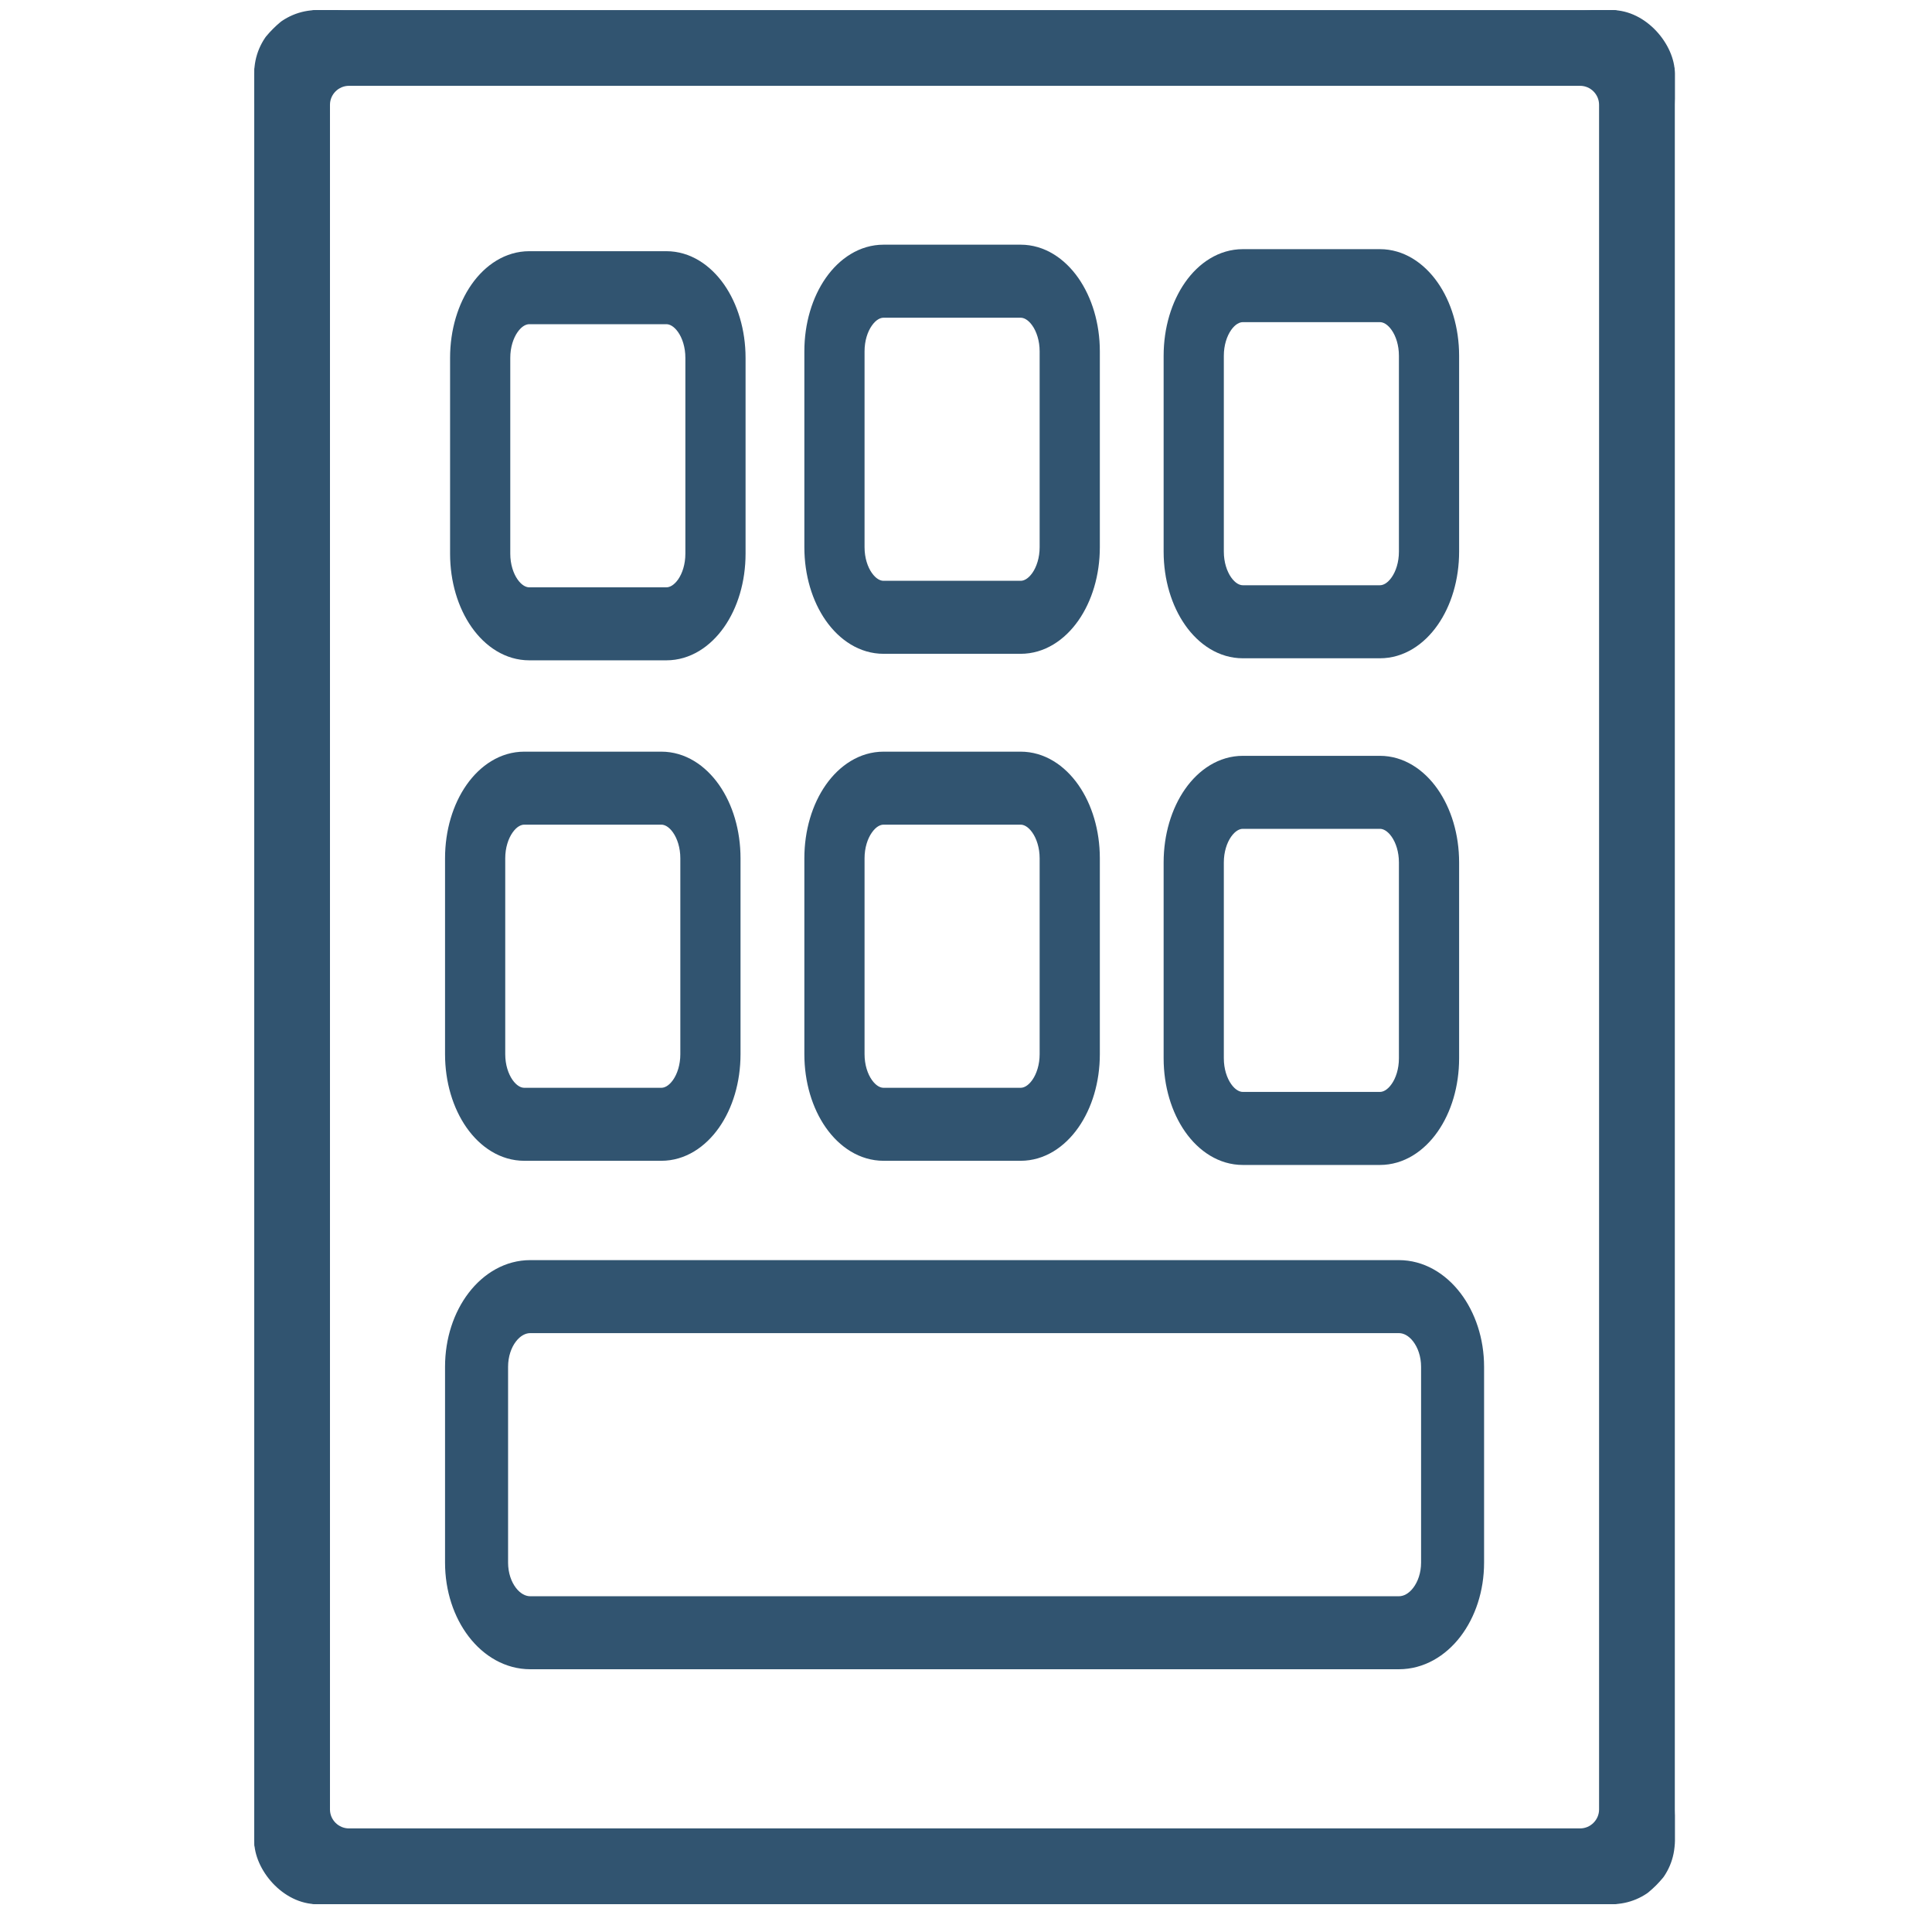 <?xml version="1.0" encoding="UTF-8"?> <svg xmlns="http://www.w3.org/2000/svg" width="51" height="51" viewBox="0 0 51 51" fill="none"><g clip-path="url(#clip0_18031_6)"><g clip-path="url(#clip1_18031_6)"><path d="M41.711 2.099C42.077 2.099 42.378 2.399 42.378 2.766V47.766C42.378 48.132 42.077 48.432 41.711 48.432H9.211C8.845 48.432 8.544 48.132 8.544 47.766V2.766C8.544 2.399 8.845 2.099 9.211 2.099H41.711ZM41.711 0.099H9.211C7.736 0.099 6.544 1.29 6.544 2.766V47.766C6.544 49.241 7.736 50.432 9.211 50.432H41.711C43.186 50.432 44.378 49.241 44.378 47.766V2.766C44.378 1.29 43.186 0.099 41.711 0.099Z" fill="#315470" stroke="#315470" stroke-width="0.333"></path><path d="M17.59 8.358C17.755 8.358 17.925 8.454 18.064 8.652C18.201 8.848 18.292 9.129 18.292 9.447V14.616C18.292 14.934 18.201 15.215 18.064 15.411C17.925 15.608 17.755 15.704 17.59 15.704H13.972C13.808 15.704 13.637 15.608 13.499 15.411C13.362 15.215 13.27 14.934 13.27 14.616V9.447C13.27 9.129 13.362 8.848 13.499 8.652C13.637 8.454 13.808 8.358 13.972 8.358H17.59ZM17.59 6.831H13.972C13.421 6.831 12.944 7.149 12.612 7.623C12.28 8.098 12.081 8.743 12.081 9.447V14.616C12.081 15.32 12.28 15.965 12.612 16.439C12.944 16.913 13.421 17.231 13.972 17.231H17.59C18.141 17.231 18.619 16.913 18.951 16.439C19.283 15.965 19.481 15.32 19.481 14.616V9.447C19.481 8.746 19.282 8.101 18.951 7.626C18.619 7.152 18.142 6.831 17.59 6.831Z" fill="#315470" stroke="#315470" stroke-width="0.4"></path><path d="M26.942 8.187C27.106 8.187 27.277 8.283 27.415 8.48C27.552 8.676 27.644 8.957 27.644 9.275V14.444C27.644 14.762 27.552 15.043 27.415 15.239C27.277 15.436 27.106 15.532 26.942 15.532H23.324C23.159 15.532 22.989 15.436 22.851 15.239C22.713 15.043 22.622 14.762 22.622 14.444V9.275C22.622 8.957 22.713 8.676 22.851 8.48C22.989 8.283 23.159 8.187 23.324 8.187H26.942ZM26.942 6.659H23.324C22.773 6.659 22.295 6.977 21.963 7.451C21.631 7.926 21.433 8.571 21.433 9.275V14.444C21.433 15.148 21.631 15.793 21.963 16.267C22.295 16.741 22.773 17.059 23.324 17.059H26.942C27.493 17.059 27.97 16.741 28.302 16.267C28.634 15.793 28.833 15.148 28.833 14.444V9.275C28.833 8.575 28.634 7.93 28.302 7.454C27.971 6.98 27.493 6.659 26.942 6.659Z" fill="#315470" stroke="#315470" stroke-width="0.4"></path><path d="M36.426 8.304C36.591 8.304 36.761 8.4 36.899 8.597C37.037 8.793 37.128 9.074 37.128 9.392V14.561C37.128 14.879 37.037 15.16 36.899 15.356C36.761 15.553 36.591 15.649 36.426 15.649H32.808C32.644 15.649 32.473 15.553 32.335 15.356C32.198 15.16 32.106 14.879 32.106 14.561V9.392C32.106 9.074 32.198 8.793 32.335 8.597C32.473 8.4 32.644 8.304 32.808 8.304H36.426ZM36.426 6.777H32.808C32.257 6.777 31.78 7.094 31.448 7.568C31.116 8.043 30.917 8.688 30.917 9.392V14.561C30.917 15.265 31.116 15.91 31.448 16.385C31.78 16.859 32.257 17.177 32.808 17.177H36.426C36.977 17.177 37.455 16.859 37.786 16.385C38.119 15.91 38.317 15.265 38.317 14.561V9.392C38.317 8.688 38.117 8.042 37.784 7.568C37.452 7.095 36.974 6.777 36.426 6.777Z" fill="#315470" stroke="#315470" stroke-width="0.4"></path><path d="M17.458 21.569C17.622 21.569 17.793 21.665 17.931 21.863C18.068 22.059 18.159 22.34 18.159 22.658V27.827C18.159 28.145 18.068 28.426 17.931 28.622C17.793 28.819 17.622 28.915 17.458 28.915H13.839C13.675 28.915 13.504 28.819 13.366 28.622C13.229 28.426 13.137 28.145 13.137 27.827V22.658C13.137 22.34 13.229 22.059 13.366 21.863C13.504 21.665 13.675 21.569 13.839 21.569H17.458ZM17.458 20.042H13.839C13.289 20.042 12.811 20.36 12.479 20.834C12.147 21.308 11.948 21.953 11.948 22.658V27.827C11.948 28.531 12.147 29.176 12.479 29.65C12.811 30.124 13.289 30.442 13.839 30.442H17.458C18.008 30.442 18.486 30.124 18.818 29.65C19.15 29.176 19.348 28.531 19.348 27.827V22.658C19.348 21.953 19.15 21.308 18.818 20.834C18.486 20.36 18.008 20.042 17.458 20.042Z" fill="#315470" stroke="#315470" stroke-width="0.4"></path><path d="M26.942 21.569C27.106 21.569 27.277 21.665 27.415 21.863C27.552 22.059 27.644 22.34 27.644 22.658V27.827C27.644 28.145 27.552 28.426 27.415 28.622C27.277 28.819 27.106 28.915 26.942 28.915H23.324C23.159 28.915 22.989 28.819 22.851 28.622C22.713 28.426 22.622 28.145 22.622 27.827V22.658C22.622 22.34 22.713 22.059 22.851 21.863C22.989 21.665 23.159 21.569 23.324 21.569H26.942ZM26.942 20.042H23.324C22.773 20.042 22.295 20.36 21.963 20.834C21.631 21.308 21.433 21.953 21.433 22.658V27.827C21.433 28.531 21.631 29.176 21.963 29.65C22.295 30.124 22.773 30.442 23.324 30.442H26.942C27.493 30.442 27.97 30.124 28.302 29.65C28.634 29.176 28.833 28.531 28.833 27.827V22.658C28.833 21.953 28.634 21.308 28.302 20.834C27.97 20.36 27.493 20.042 26.942 20.042Z" fill="#315470" stroke="#315470" stroke-width="0.4"></path><path d="M36.426 21.679C36.591 21.679 36.761 21.775 36.899 21.972C37.037 22.168 37.128 22.449 37.128 22.767V27.936C37.128 28.254 37.037 28.535 36.899 28.731C36.761 28.928 36.591 29.024 36.426 29.024H32.808C32.644 29.024 32.473 28.928 32.335 28.731C32.198 28.535 32.106 28.254 32.106 27.936V22.767C32.106 22.449 32.198 22.168 32.335 21.972C32.473 21.775 32.644 21.679 32.808 21.679H36.426ZM36.426 20.152H32.808C32.257 20.152 31.78 20.47 31.448 20.943C31.116 21.418 30.917 22.063 30.917 22.767V27.936C30.917 28.64 31.116 29.285 31.448 29.76C31.78 30.234 32.257 30.552 32.808 30.552H36.426C36.977 30.552 37.455 30.234 37.786 29.76C38.119 29.285 38.317 28.64 38.317 27.936V22.767C38.317 22.063 38.117 21.418 37.784 20.943C37.452 20.47 36.974 20.152 36.426 20.152Z" fill="#315470" stroke="#315470" stroke-width="0.4"></path><path d="M36.926 34.991C37.122 34.991 37.314 35.095 37.464 35.291C37.614 35.487 37.713 35.766 37.713 36.08V41.249C37.713 41.562 37.614 41.841 37.464 42.037C37.314 42.233 37.122 42.337 36.926 42.337H13.998C13.803 42.337 13.61 42.233 13.46 42.037C13.31 41.841 13.212 41.562 13.212 41.249V36.08C13.212 35.766 13.31 35.487 13.46 35.291C13.61 35.095 13.803 34.991 13.998 34.991H36.926ZM36.926 33.464H13.998C13.412 33.464 12.895 33.774 12.531 34.249C12.167 34.724 11.948 35.371 11.948 36.08V41.249C11.948 41.957 12.167 42.604 12.531 43.079C12.895 43.554 13.412 43.864 13.998 43.864H36.926C37.513 43.864 38.03 43.554 38.394 43.079C38.757 42.604 38.976 41.957 38.976 41.249V36.08C38.976 35.375 38.755 34.727 38.391 34.252C38.027 33.777 37.511 33.464 36.926 33.464Z" fill="#315470" stroke="#315470" stroke-width="0.4"></path></g></g><defs><clipPath id="clip0_18031_6"><rect width="50" height="50" fill="white" transform="translate(0.461 0.266)"></rect></clipPath><clipPath id="clip1_18031_6"><rect x="6.711" y="0.266" width="37.5" height="50" rx="1.667" fill="white"></rect></clipPath></defs></svg> 